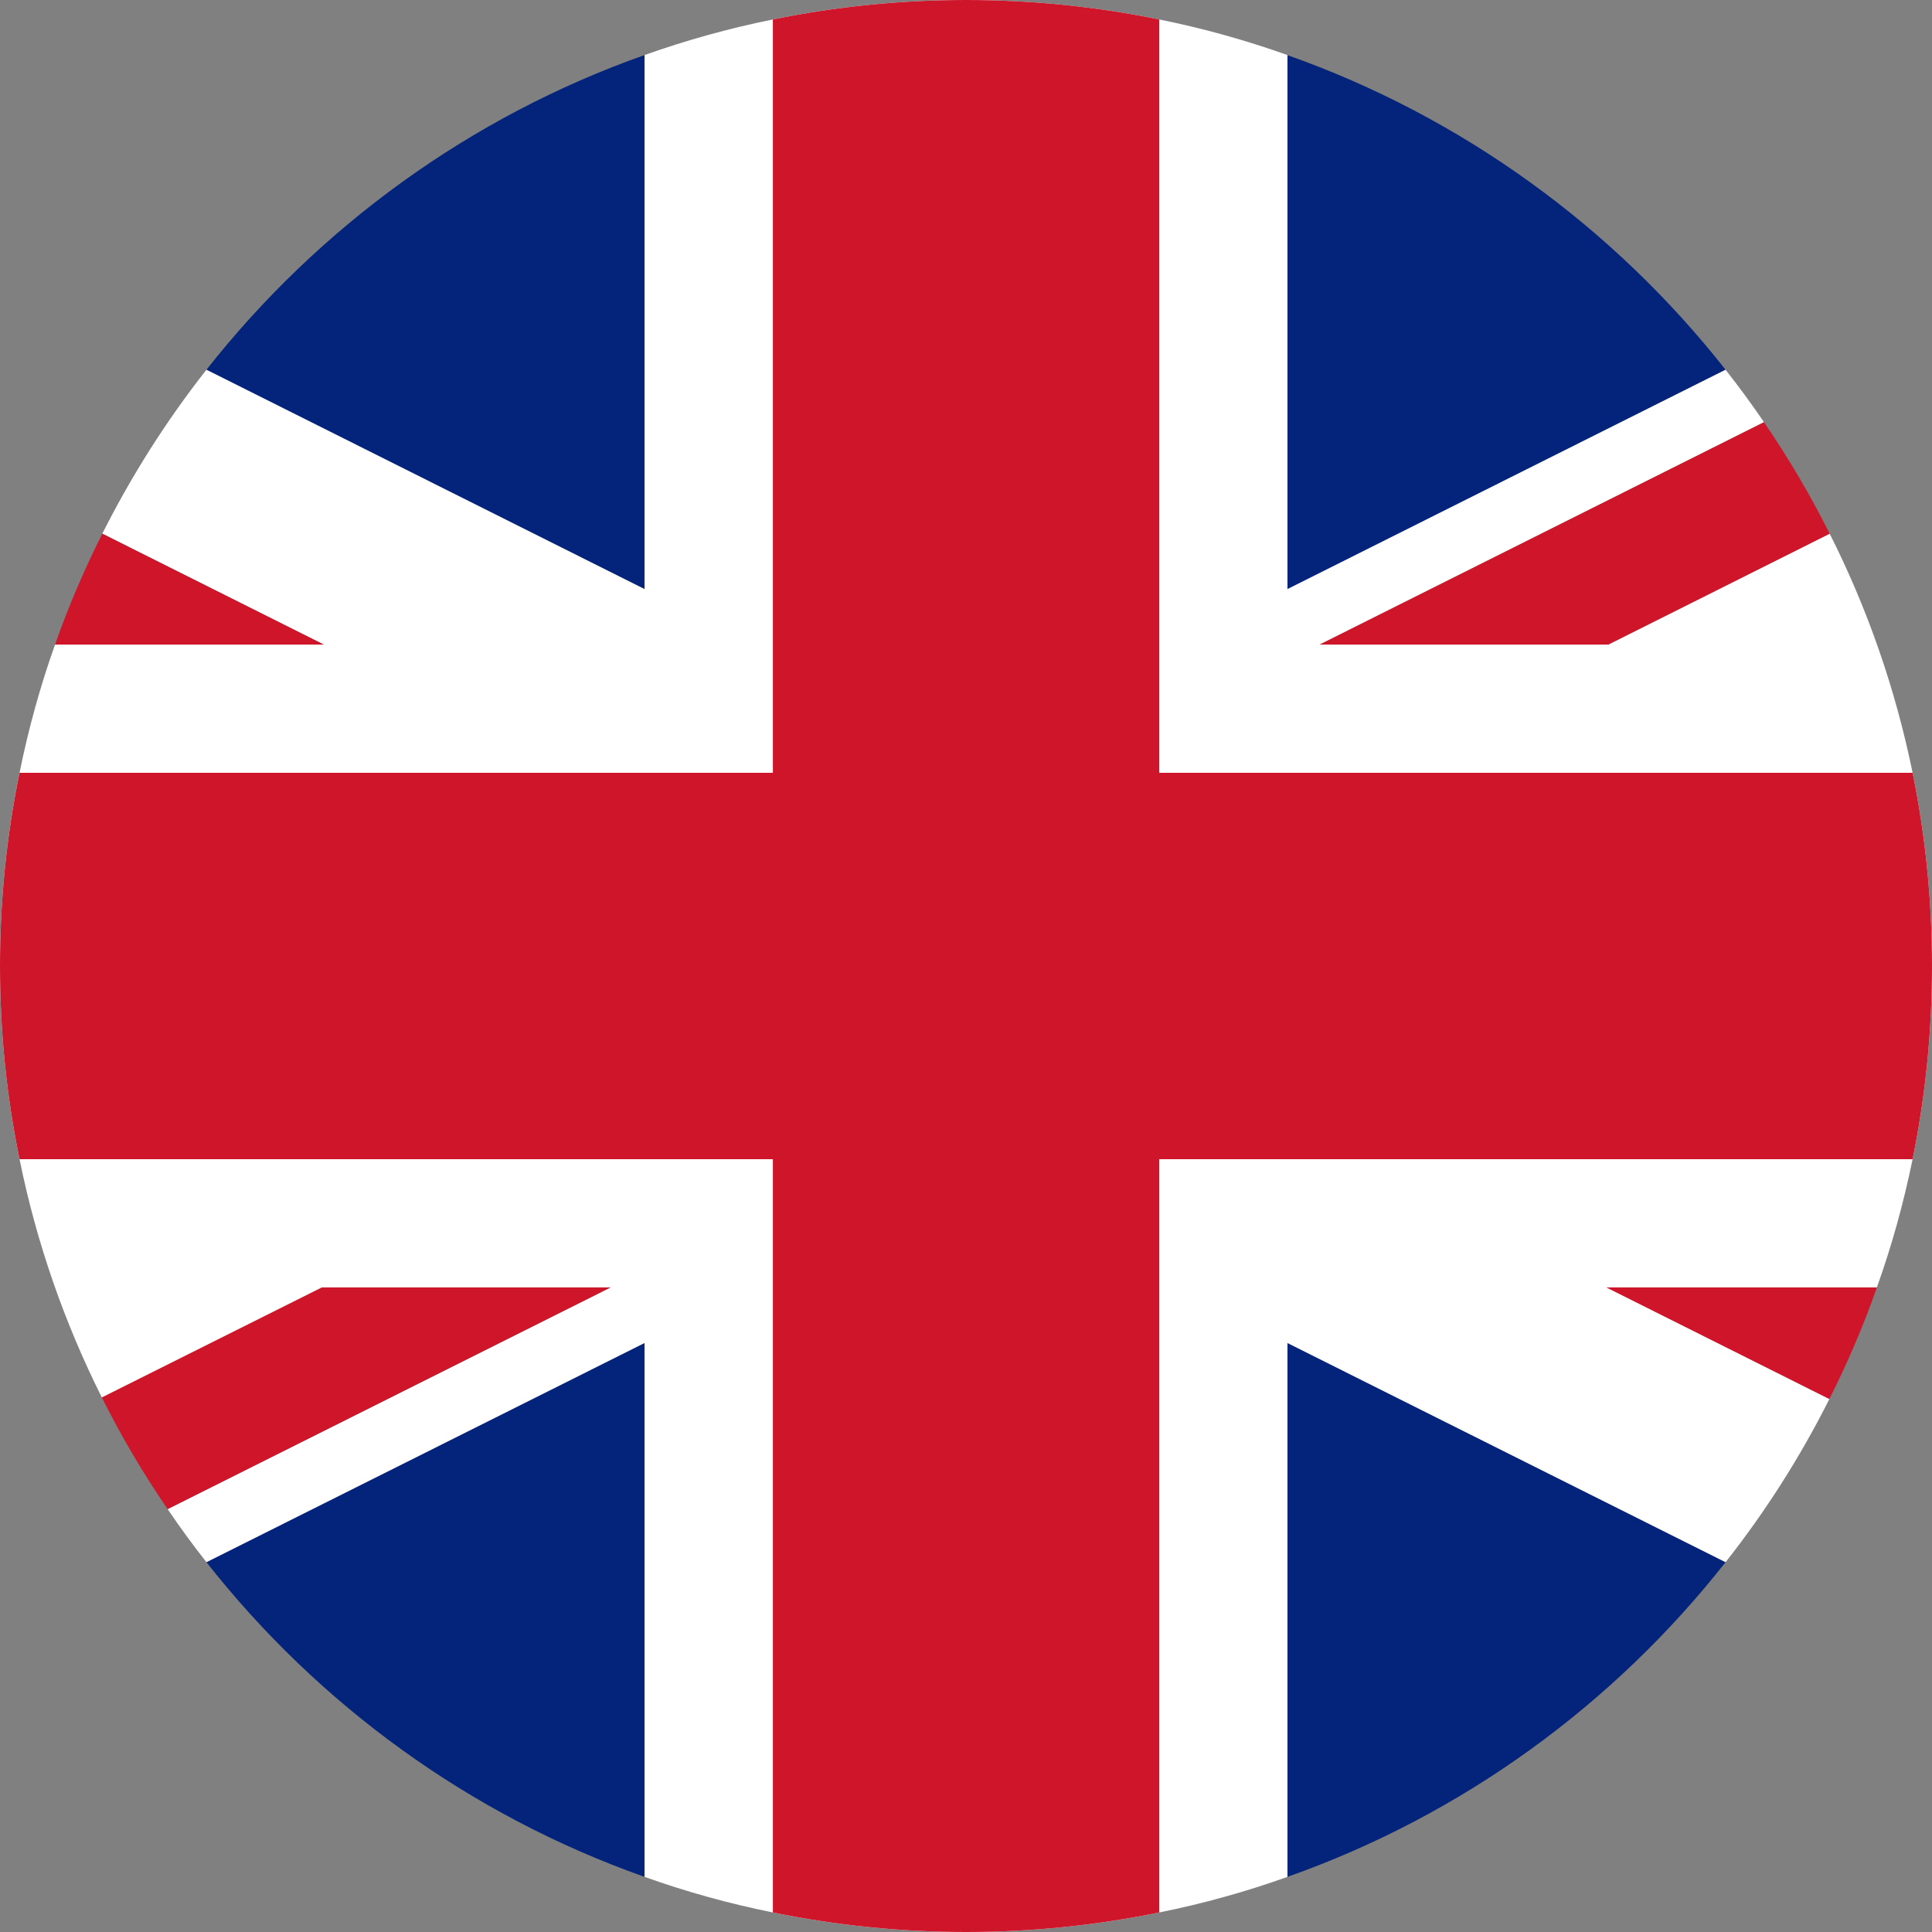 <svg xmlns="http://www.w3.org/2000/svg" width="26" height="26" viewBox="0 0 26 26"><rect x="0" y="0" width="26" height="26" fill="#808080" stroke="none"/><g fill="none" fill-rule="evenodd"><path fill="#04247B" d="M8.674.741 8.674 7.928 2.778 4.976C4.29 3.056 6.327 1.57 8.674.741M23.222 4.976 17.326 7.928 17.326.742C19.672 1.57 21.711 3.056 23.222 4.976M8.674 18.073 8.674 25.258C6.327 24.429 4.288 22.944 2.778 21.023L8.674 18.073ZM23.222 21.023C21.711 22.944 19.674 24.429 17.326 25.258L17.326 18.074 23.222 21.023Z"/><path fill="#FFF" d="M26,13 C26,13.891 25.91,14.76 25.739,15.6 C25.618,16.191 25.458,16.768 25.258,17.326 L21.62,17.326 L24.619,18.827 C24.227,19.608 23.759,20.342 23.222,21.023 L17.326,18.073 L17.326,25.258 C16.768,25.458 16.192,25.618 15.601,25.737 C14.76,25.909 13.891,26 13.001,26 C12.11,26 11.241,25.909 10.401,25.737 C9.81,25.618 9.233,25.458 8.674,25.258 L8.674,18.073 L2.778,21.023 C2.595,20.791 2.421,20.553 2.256,20.309 L8.216,17.326 L4.332,17.326 L1.371,18.807 C0.869,17.805 0.492,16.73 0.263,15.6 C0.09,14.76 0,13.891 0,13 C0,12.11 0.09,11.241 0.263,10.4 C0.382,9.81 0.542,9.233 0.741,8.674 L4.357,8.674 L1.377,7.182 C1.771,6.398 2.241,5.659 2.778,4.976 L8.674,7.928 L8.674,0.741 C9.233,0.542 9.81,0.381 10.401,0.262 C11.241,0.09 12.11,-0 13.001,-0 C13.891,-0 14.76,0.09 15.601,0.262 C16.192,0.381 16.768,0.542 17.326,0.741 L17.326,7.928 L23.222,4.976 C23.403,5.206 23.575,5.441 23.739,5.681 L17.761,8.674 L21.644,8.674 L24.623,7.182 C25.13,8.187 25.508,9.268 25.739,10.4 C25.91,11.241 26,12.11 26,13"/><path fill="#CE152A" d="M4.357 8.674.741 8.674C.922 8.16 1.135 7.662 1.377 7.182L4.357 8.674ZM25.258 17.326C25.078 17.842 24.862 18.344 24.619 18.827L21.62 17.326 25.258 17.326ZM24.623 7.182 21.644 8.674 17.761 8.674 23.739 5.682C24.067 6.16 24.362 6.662 24.623 7.182M8.216 17.326 2.256 20.309C1.929 19.832 1.632 19.329 1.371 18.807L4.333 17.326 8.216 17.326Z"/><path fill="#CE152A" d="M26,13 C26,13.891 25.91,14.76 25.739,15.6 L15.601,15.6 L15.601,25.737 C14.76,25.909 13.891,26 13.001,26 C12.11,26 11.241,25.909 10.401,25.737 L10.401,15.6 L0.263,15.6 C0.09,14.76 0,13.891 0,13 C0,12.11 0.09,11.241 0.263,10.4 L10.401,10.4 L10.401,0.262 C11.241,0.09 12.11,-0 13.001,-0 C13.891,-0 14.76,0.09 15.601,0.262 L15.601,10.4 L25.739,10.4 C25.91,11.241 26,12.11 26,13"/></g></svg>